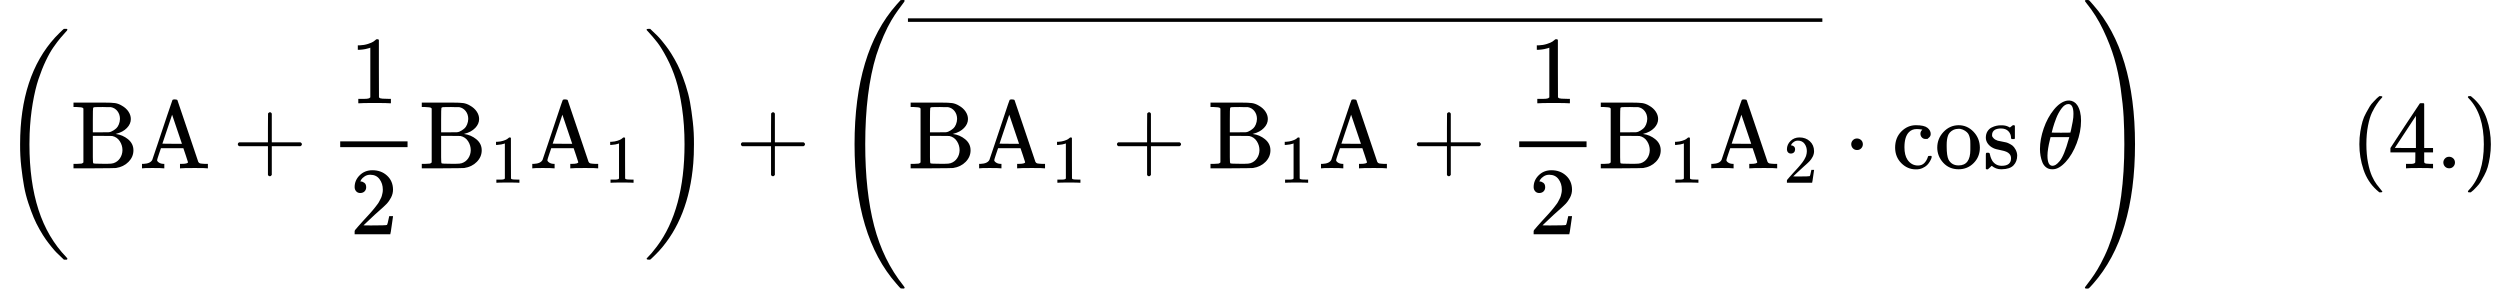 <svg version="1.1" style="vertical-align: -2.827ex;" xmlns="http://www.w3.org/2000/svg" width="25987.2px" height="2999px"   viewBox="0 -1749.5 25987.2 2999" xmlns:xlink="http://www.w3.org/1999/xlink"><defs><path id="MJX-29-TEX-S3-28" d="M701 -940Q701 -943 695 -949H664Q662 -947 636 -922T591 -879T537 -818T475 -737T412 -636T350 -511T295 -362T250 -186T221 17T209 251Q209 962 573 1361Q596 1386 616 1405T649 1437T664 1450H695Q701 1444 701 1441Q701 1436 681 1415T629 1356T557 1261T476 1118T400 927T340 675T308 359Q306 321 306 250Q306 -139 400 -430T690 -924Q701 -936 701 -940Z"></path><path id="MJX-29-TEX-N-42" d="M131 622Q124 629 120 631T104 634T61 637H28V683H229H267H346Q423 683 459 678T531 651Q574 627 599 590T624 512Q624 461 583 419T476 360L466 357Q539 348 595 302T651 187Q651 119 600 67T469 3Q456 1 242 0H28V46H61Q103 47 112 49T131 61V622ZM511 513Q511 560 485 594T416 636Q415 636 403 636T371 636T333 637Q266 637 251 636T232 628Q229 624 229 499V374H312L396 375L406 377Q410 378 417 380T442 393T474 417T499 456T511 513ZM537 188Q537 239 509 282T430 336L329 337H229V200V116Q229 57 234 52Q240 47 334 47H383Q425 47 443 53Q486 67 511 104T537 188Z"></path><path id="MJX-29-TEX-N-41" d="M255 0Q240 3 140 3Q48 3 39 0H32V46H47Q119 49 139 88Q140 91 192 245T295 553T348 708Q351 716 366 716H376Q396 715 400 709Q402 707 508 390L617 67Q624 54 636 51T687 46H717V0H708Q699 3 581 3Q458 3 437 0H427V46H440Q510 46 510 64Q510 66 486 138L462 209H229L209 150Q189 91 189 85Q189 72 209 59T259 46H264V0H255ZM447 255L345 557L244 256Q244 255 345 255H447Z"></path><path id="MJX-29-TEX-N-2B" d="M56 237T56 250T70 270H369V420L370 570Q380 583 389 583Q402 583 409 568V270H707Q722 262 722 250T707 230H409V-68Q401 -82 391 -82H389H387Q375 -82 369 -68V230H70Q56 237 56 250Z"></path><path id="MJX-29-TEX-N-31" d="M213 578L200 573Q186 568 160 563T102 556H83V602H102Q149 604 189 617T245 641T273 663Q275 666 285 666Q294 666 302 660V361L303 61Q310 54 315 52T339 48T401 46H427V0H416Q395 3 257 3Q121 3 100 0H88V46H114Q136 46 152 46T177 47T193 50T201 52T207 57T213 61V578Z"></path><path id="MJX-29-TEX-N-32" d="M109 429Q82 429 66 447T50 491Q50 562 103 614T235 666Q326 666 387 610T449 465Q449 422 429 383T381 315T301 241Q265 210 201 149L142 93L218 92Q375 92 385 97Q392 99 409 186V189H449V186Q448 183 436 95T421 3V0H50V19V31Q50 38 56 46T86 81Q115 113 136 137Q145 147 170 174T204 211T233 244T261 278T284 308T305 340T320 369T333 401T340 431T343 464Q343 527 309 573T212 619Q179 619 154 602T119 569T109 550Q109 549 114 549Q132 549 151 535T170 489Q170 464 154 447T109 429Z"></path><path id="MJX-29-TEX-S3-29" d="M34 1438Q34 1446 37 1448T50 1450H56H71Q73 1448 99 1423T144 1380T198 1319T260 1238T323 1137T385 1013T440 864T485 688T514 485T526 251Q526 134 519 53Q472 -519 162 -860Q139 -885 119 -904T86 -936T71 -949H56Q43 -949 39 -947T34 -937Q88 -883 140 -813Q428 -430 428 251Q428 453 402 628T338 922T245 1146T145 1309T46 1425Q44 1427 42 1429T39 1433T36 1436L34 1438Z"></path><path id="MJX-29-TEX-S4-28" d="M758 -1237T758 -1240T752 -1249H736Q718 -1249 717 -1248Q711 -1245 672 -1199Q237 -706 237 251T672 1700Q697 1730 716 1749Q718 1750 735 1750H752Q758 1744 758 1741Q758 1737 740 1713T689 1644T619 1537T540 1380T463 1176Q348 802 348 251Q348 -242 441 -599T744 -1218Q758 -1237 758 -1240Z"></path><path id="MJX-29-TEX-S4-2013" d="M0 248V285H499V248H0Z"></path><path id="MJX-29-TEX-N-22C5" d="M78 250Q78 274 95 292T138 310Q162 310 180 294T199 251Q199 226 182 208T139 190T96 207T78 250Z"></path><path id="MJX-29-TEX-N-63" d="M370 305T349 305T313 320T297 358Q297 381 312 396Q317 401 317 402T307 404Q281 408 258 408Q209 408 178 376Q131 329 131 219Q131 137 162 90Q203 29 272 29Q313 29 338 55T374 117Q376 125 379 127T395 129H409Q415 123 415 120Q415 116 411 104T395 71T366 33T318 2T249 -11Q163 -11 99 53T34 214Q34 318 99 383T250 448T370 421T404 357Q404 334 387 320Z"></path><path id="MJX-29-TEX-N-6F" d="M28 214Q28 309 93 378T250 448Q340 448 405 380T471 215Q471 120 407 55T250 -10Q153 -10 91 57T28 214ZM250 30Q372 30 372 193V225V250Q372 272 371 288T364 326T348 362T317 390T268 410Q263 411 252 411Q222 411 195 399Q152 377 139 338T126 246V226Q126 130 145 91Q177 30 250 30Z"></path><path id="MJX-29-TEX-N-73" d="M295 316Q295 356 268 385T190 414Q154 414 128 401Q98 382 98 349Q97 344 98 336T114 312T157 287Q175 282 201 278T245 269T277 256Q294 248 310 236T342 195T359 133Q359 71 321 31T198 -10H190Q138 -10 94 26L86 19L77 10Q71 4 65 -1L54 -11H46H42Q39 -11 33 -5V74V132Q33 153 35 157T45 162H54Q66 162 70 158T75 146T82 119T101 77Q136 26 198 26Q295 26 295 104Q295 133 277 151Q257 175 194 187T111 210Q75 227 54 256T33 318Q33 357 50 384T93 424T143 442T187 447H198Q238 447 268 432L283 424L292 431Q302 440 314 448H322H326Q329 448 335 442V310L329 304H301Q295 310 295 316Z"></path><path id="MJX-29-TEX-N-2061" d=""></path><path id="MJX-29-TEX-I-1D703" d="M35 200Q35 302 74 415T180 610T319 704Q320 704 327 704T339 705Q393 701 423 656Q462 596 462 495Q462 380 417 261T302 66T168 -10H161Q125 -10 99 10T60 63T41 130T35 200ZM383 566Q383 668 330 668Q294 668 260 623T204 521T170 421T157 371Q206 370 254 370L351 371Q352 372 359 404T375 484T383 566ZM113 132Q113 26 166 26Q181 26 198 36T239 74T287 161T335 307L340 324H145Q145 321 136 286T120 208T113 132Z"></path><path id="MJX-29-TEX-S4-29" d="M33 1741Q33 1750 51 1750H60H65Q73 1750 81 1743T119 1700Q554 1207 554 251Q554 -707 119 -1199Q76 -1250 66 -1250Q65 -1250 62 -1250T56 -1249Q55 -1249 53 -1249T49 -1250Q33 -1250 33 -1239Q33 -1236 50 -1214T98 -1150T163 -1052T238 -910T311 -727Q443 -335 443 251Q443 402 436 532T405 831T339 1142T224 1438T50 1716Q33 1737 33 1741Z"></path><path id="MJX-29-TEX-N-28" d="M94 250Q94 319 104 381T127 488T164 576T202 643T244 695T277 729T302 750H315H319Q333 750 333 741Q333 738 316 720T275 667T226 581T184 443T167 250T184 58T225 -81T274 -167T316 -220T333 -241Q333 -250 318 -250H315H302L274 -226Q180 -141 137 -14T94 250Z"></path><path id="MJX-29-TEX-N-34" d="M462 0Q444 3 333 3Q217 3 199 0H190V46H221Q241 46 248 46T265 48T279 53T286 61Q287 63 287 115V165H28V211L179 442Q332 674 334 675Q336 677 355 677H373L379 671V211H471V165H379V114Q379 73 379 66T385 54Q393 47 442 46H471V0H462ZM293 211V545L74 212L183 211H293Z"></path><path id="MJX-29-TEX-N-2E" d="M78 60Q78 84 95 102T138 120Q162 120 180 104T199 61Q199 36 182 18T139 0T96 17T78 60Z"></path><path id="MJX-29-TEX-N-29" d="M60 749L64 750Q69 750 74 750H86L114 726Q208 641 251 514T294 250Q294 182 284 119T261 12T224 -76T186 -143T145 -194T113 -227T90 -246Q87 -249 86 -250H74Q66 -250 63 -250T58 -247T55 -238Q56 -237 66 -225Q221 -64 221 250T66 725Q56 737 55 738Q55 746 60 749Z"></path></defs><g stroke="currentColor" fill="currentColor" stroke-width="0" transform="scale(1,-1)"><g ><g ><g  transform="translate(0 -0.5)"><use  xlink:href="#MJX-29-TEX-S3-28"></use></g><g   transform="translate(736,0)"><g ><use  xlink:href="#MJX-29-TEX-N-42"></use></g></g><g   transform="translate(1444,0)"><g ><use  xlink:href="#MJX-29-TEX-N-41"></use></g></g><g  transform="translate(2416.2,0)"><use  xlink:href="#MJX-29-TEX-N-2B"></use></g><g  transform="translate(3416.4,0)"><g  transform="translate(220,676)"><use  xlink:href="#MJX-29-TEX-N-31"></use></g><g  transform="translate(220,-686)"><use  xlink:href="#MJX-29-TEX-N-32"></use></g><rect width="700" height="60" x="120" y="220"></rect></g><g  transform="translate(4356.4,0)"><g  ><g ><use  xlink:href="#MJX-29-TEX-N-42"></use></g></g><g  transform="translate(741,-150) scale(0.707)"><use  xlink:href="#MJX-29-TEX-N-31"></use></g></g><g  transform="translate(5501,0)"><g  ><g ><use  xlink:href="#MJX-29-TEX-N-41"></use></g></g><g  transform="translate(783,-150) scale(0.707)"><use  xlink:href="#MJX-29-TEX-N-31"></use></g></g><g  transform="translate(6687.6,0) translate(0 -0.5)"><use  xlink:href="#MJX-29-TEX-S3-29"></use></g></g><g  transform="translate(7645.8,0)"><use  xlink:href="#MJX-29-TEX-N-2B"></use></g><g  transform="translate(8646,0)"><g  transform="translate(0 -0.5)"><use  xlink:href="#MJX-29-TEX-S4-28"></use></g><g  transform="translate(792,0)"><g ><g  ><g ><use  xlink:href="#MJX-29-TEX-N-42"></use></g></g><g  transform="translate(708,0)"><g  ><g ><use  xlink:href="#MJX-29-TEX-N-41"></use></g></g><g  transform="translate(783,-150) scale(0.707)"><use  xlink:href="#MJX-29-TEX-N-31"></use></g></g><g  transform="translate(2116.8,0)"><use  xlink:href="#MJX-29-TEX-N-2B"></use></g><g  transform="translate(3117,0)"><g  ><g ><use  xlink:href="#MJX-29-TEX-N-42"></use></g></g><g  transform="translate(741,-150) scale(0.707)"><use  xlink:href="#MJX-29-TEX-N-31"></use></g></g><g   transform="translate(4261.6,0)"><g ><use  xlink:href="#MJX-29-TEX-N-41"></use></g></g><g  transform="translate(5233.8,0)"><use  xlink:href="#MJX-29-TEX-N-2B"></use></g><g  transform="translate(6234,0)"><g  transform="translate(220,676)"><use  xlink:href="#MJX-29-TEX-N-31"></use></g><g  transform="translate(220,-686)"><use  xlink:href="#MJX-29-TEX-N-32"></use></g><rect width="700" height="60" x="120" y="220"></rect></g><g  transform="translate(7174,0)"><g  ><g ><use  xlink:href="#MJX-29-TEX-N-42"></use></g></g><g  transform="translate(741,-150) scale(0.707)"><use  xlink:href="#MJX-29-TEX-N-31"></use></g></g><g  transform="translate(8318.5,0)"><g  ><g ><use  xlink:href="#MJX-29-TEX-N-41"></use></g></g><g  transform="translate(783,-150) scale(0.707)"><use  xlink:href="#MJX-29-TEX-N-32"></use></g></g></g><g  transform="translate(0,1274)"><svg width="9505.1" height="237" x="0" y="148" viewBox="2376.3 148 9505.1 237"><use  xlink:href="#MJX-29-TEX-S4-2013" transform="scale(28.515,1)"></use></svg></g></g><g  transform="translate(10519.3,0)"><use  xlink:href="#MJX-29-TEX-N-22C5"></use></g><g  transform="translate(11019.5,0)"><use  xlink:href="#MJX-29-TEX-N-63"></use><use  xlink:href="#MJX-29-TEX-N-6F" transform="translate(444,0)"></use><use  xlink:href="#MJX-29-TEX-N-73" transform="translate(944,0)"></use></g><g  transform="translate(12357.5,0)"><use  xlink:href="#MJX-29-TEX-N-2061"></use></g><g  transform="translate(12524.2,0)"><use  xlink:href="#MJX-29-TEX-I-1D703"></use></g><g  transform="translate(12993.2,0) translate(0 -0.5)"><use  xlink:href="#MJX-29-TEX-S4-29"></use></g></g><g  transform="translate(22431.2,0)"><g ></g></g><g  transform="translate(24431.2,0)"><use  xlink:href="#MJX-29-TEX-N-28"></use><use  xlink:href="#MJX-29-TEX-N-34" transform="translate(389,0)"></use><use  xlink:href="#MJX-29-TEX-N-2E" transform="translate(889,0)"></use><use  xlink:href="#MJX-29-TEX-N-29" transform="translate(1167,0)"></use></g></g></g></svg>